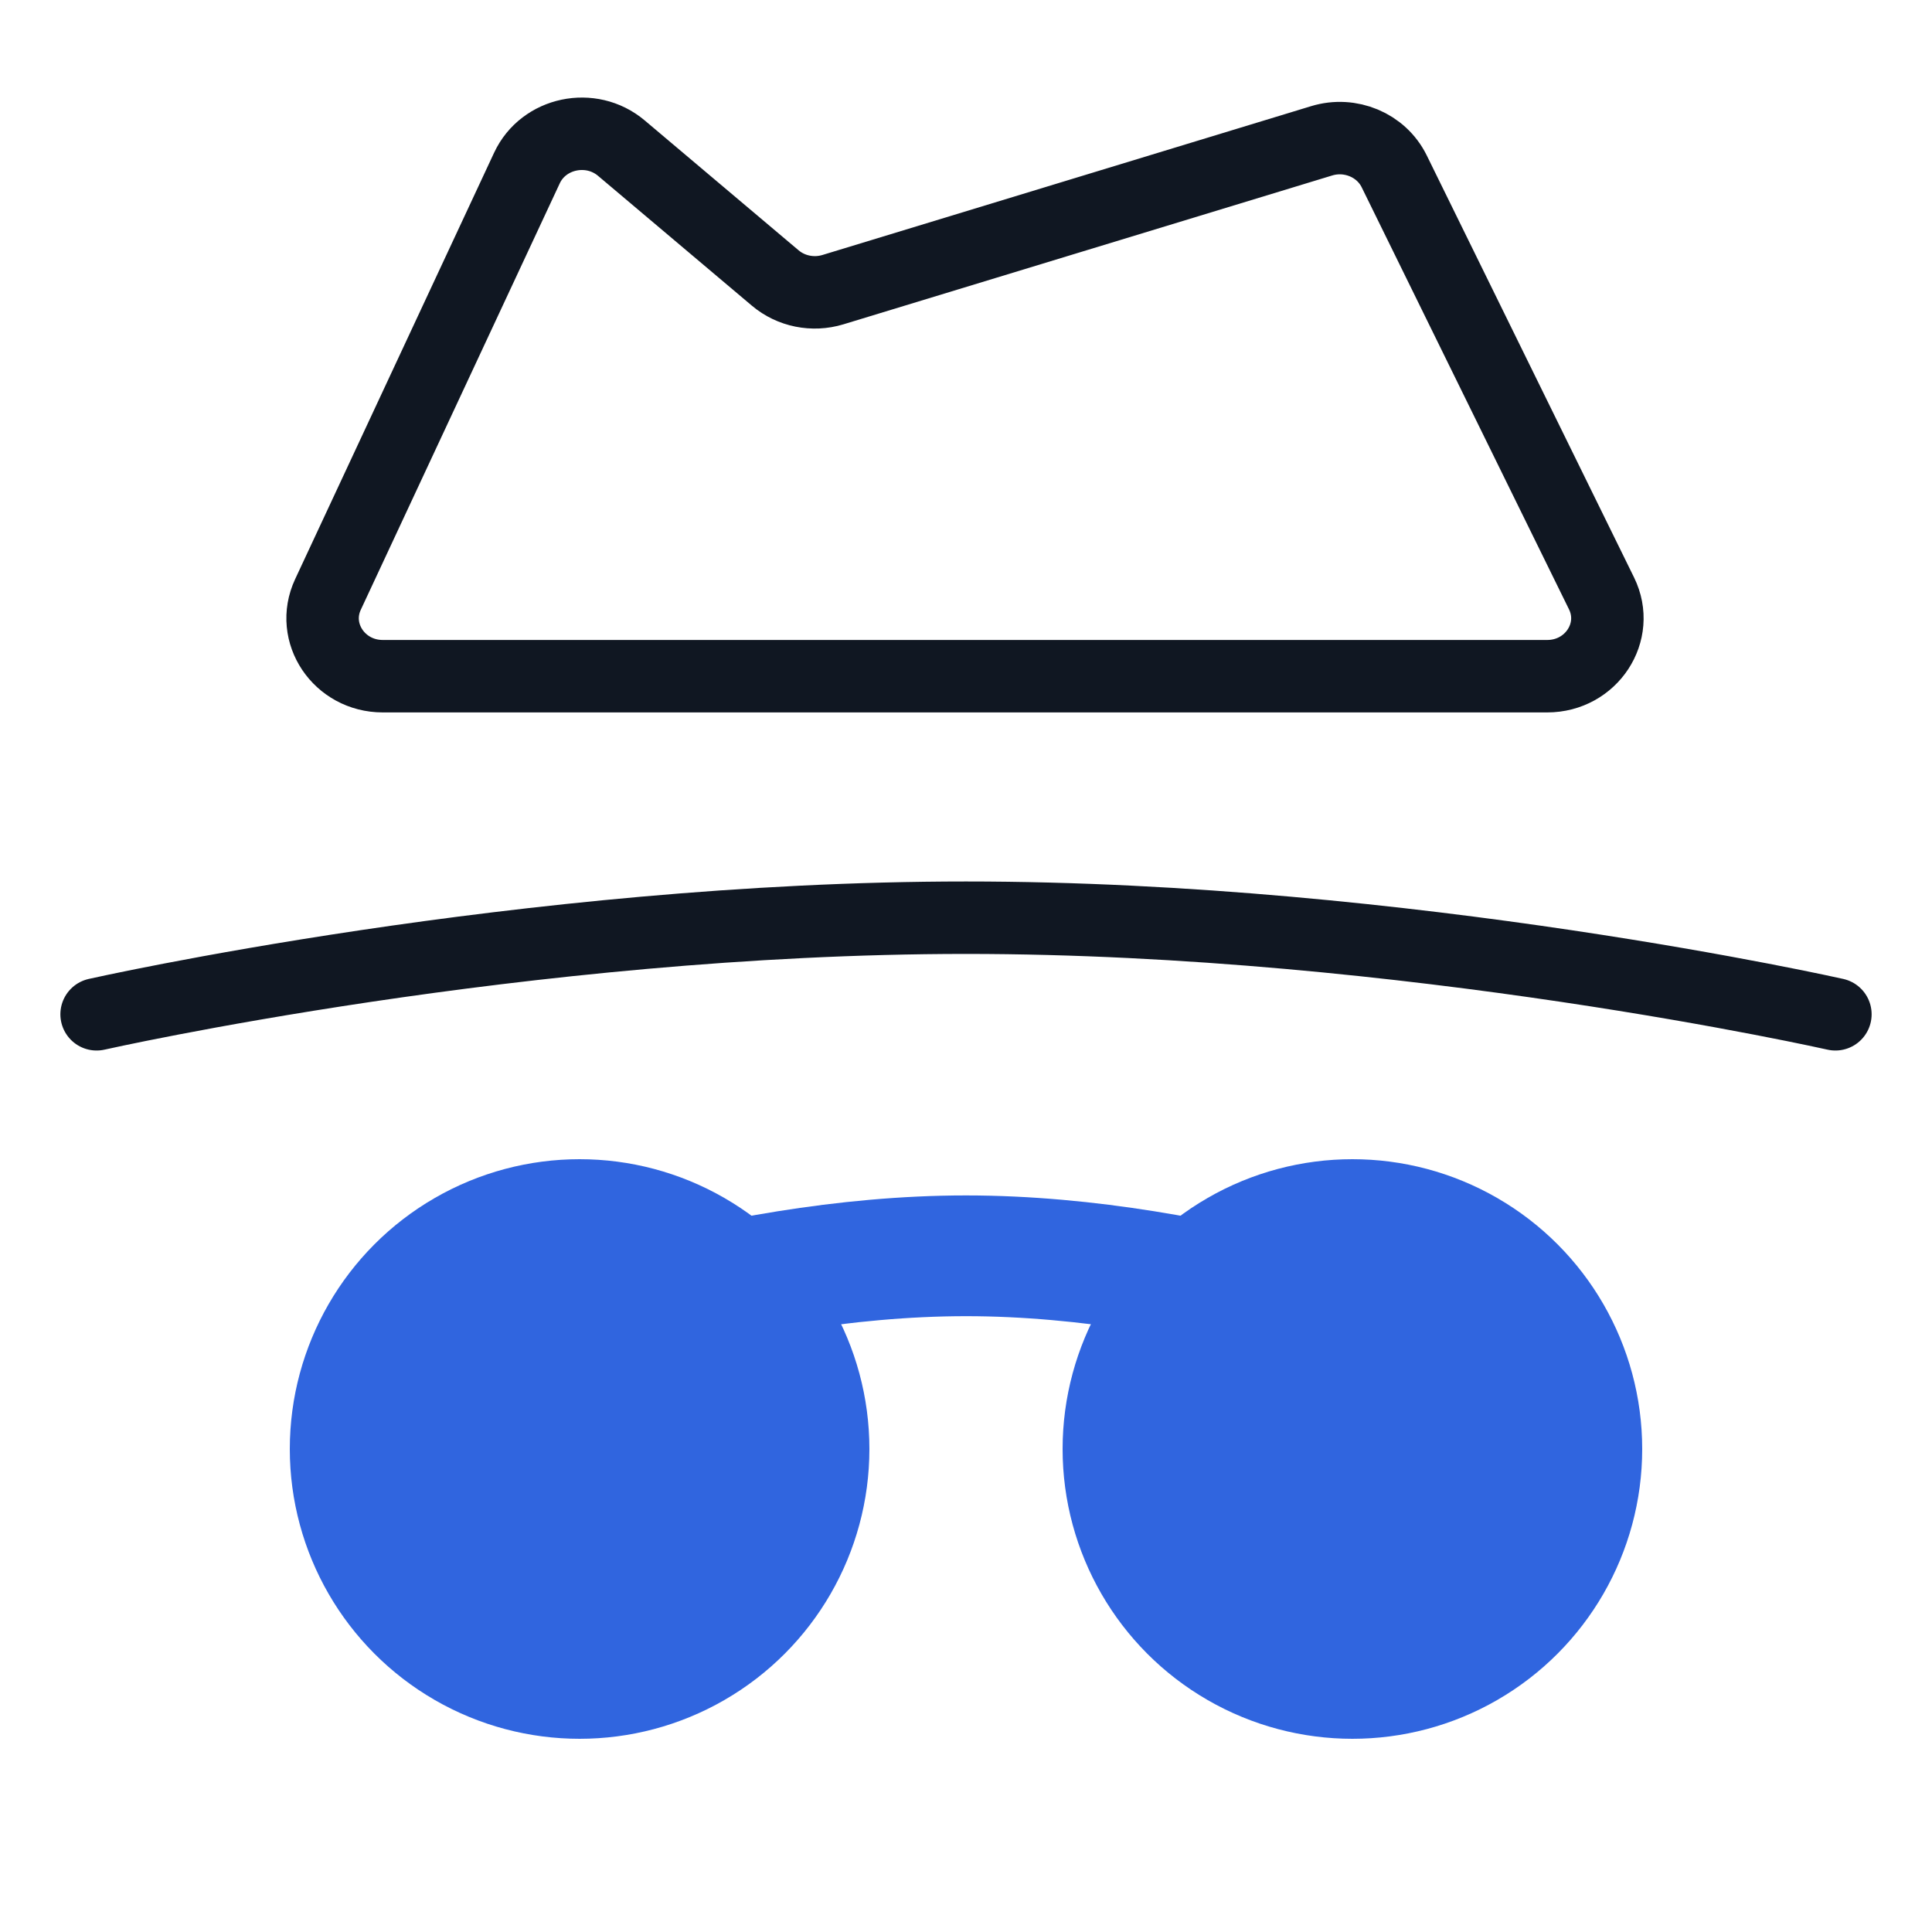 <svg width="40" height="40" viewBox="0 0 40 40" fill="none" xmlns="http://www.w3.org/2000/svg">
<path d="M10 28C10 28 14.928 26 20 26C25.073 26 30 28 30 28" stroke="#3065DF" stroke-width="2.5" stroke-linecap="round"/>
<circle cx="12" cy="30" r="6" fill="#3065DF"/>
<circle cx="28" cy="30" r="6" fill="#3065DF"/>
<path d="M10.91 3.478L6.79 12.308C6.419 13.102 7.022 14 7.925 14H32.033C32.947 14 33.549 13.082 33.158 12.286L28.865 3.546C28.598 3.004 27.958 2.735 27.365 2.915L17.245 5.997C16.831 6.123 16.378 6.032 16.051 5.756L12.865 3.067C12.236 2.536 11.253 2.743 10.91 3.478Z" stroke="#101722" stroke-width="1.5" stroke-linecap="round"/>
<path d="M2 21C2 21 10.87 19 20 19C29.13 19 38 21 38 21" stroke="#101722" stroke-width="1.5" stroke-linecap="round"/>
</svg>
